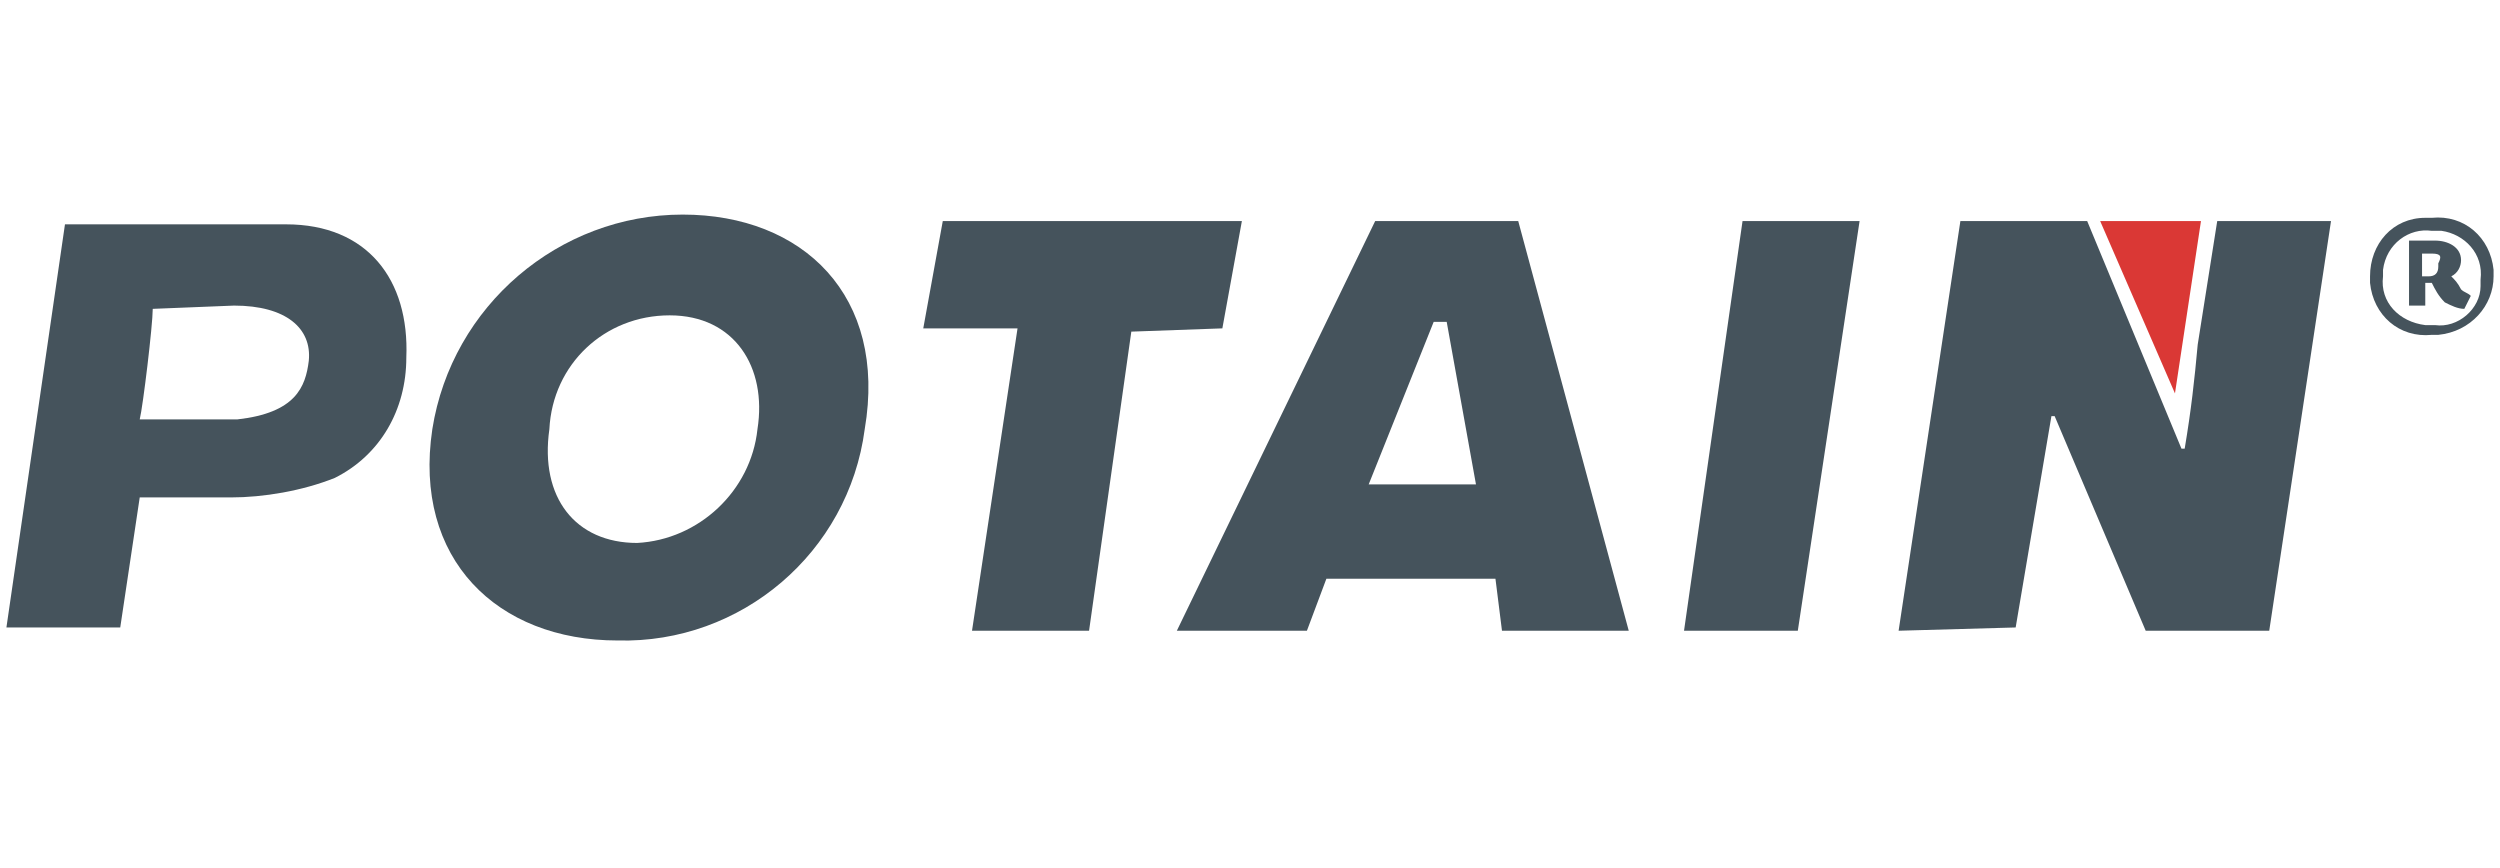 <svg width="72" height="25" viewBox="0 0 72 25" fill="none" xmlns="http://www.w3.org/2000/svg">
<path d="M6.74 8.801C8.238 8.801 8.987 9.457 8.893 10.393C8.8 11.142 8.519 11.891 6.833 12.079H4.024C4.118 11.704 4.399 9.363 4.399 8.895L6.74 8.801ZM9.642 13.764C10.953 13.109 11.702 11.798 11.702 10.3C11.796 8.052 10.579 6.461 8.238 6.461H1.871L0.185 18.071H3.463L4.024 14.326H6.646C7.582 14.326 8.706 14.139 9.642 13.764Z" fill="#45535C"/>
<path d="M58.051 18.071L54.68 18.165L56.459 6.367H60.111L62.826 12.921H62.919C63.107 11.798 63.2 10.955 63.294 9.925L63.856 6.367H67.133L65.354 18.165H61.796L59.174 11.985H59.081L58.051 18.071Z" fill="#45535C"/>
<path d="M19.287 9.082C21.159 9.082 22.096 10.581 21.815 12.36C21.627 14.139 20.129 15.543 18.35 15.637C16.571 15.637 15.541 14.326 15.822 12.36C15.916 10.487 17.414 9.082 19.287 9.082ZM19.661 6.18C16.103 6.18 13.013 8.802 12.451 12.36C11.889 16.105 14.324 18.446 17.788 18.446C21.346 18.539 24.436 15.918 24.904 12.36C25.56 8.521 23.125 6.18 19.661 6.18Z" fill="#45535C"/>
<path d="M27.152 6.367H35.766L35.204 9.457L32.582 9.551L31.365 18.165H27.994L29.305 9.457H26.59L27.152 6.367Z" fill="#45535C"/>
<path d="M42.508 13.951H39.418L41.29 9.27H41.665L42.508 13.951ZM38.2 16.667H43.069L43.257 18.165H46.908L43.725 6.367H39.605L33.893 18.165H37.639L38.2 16.667Z" fill="#45535C"/>
<path d="M50.185 6.367H53.556L51.777 18.165H48.5L50.185 6.367Z" fill="#45535C"/>
<path d="M63.388 6.367H60.485L62.639 11.33L63.388 6.367Z" fill="#DA3835"/>
<path d="M70.036 9.644C69.099 9.738 68.35 9.082 68.257 8.146C68.257 8.052 68.257 8.052 68.257 7.959C68.257 7.022 68.912 6.273 69.848 6.273C69.942 6.273 69.942 6.273 70.036 6.273C70.972 6.18 71.721 6.835 71.815 7.772C71.815 7.865 71.815 7.959 71.815 7.959C71.815 8.802 71.159 9.551 70.223 9.644C70.223 9.644 70.129 9.644 70.036 9.644ZM70.036 6.648C69.38 6.554 68.725 7.022 68.631 7.772C68.631 7.865 68.631 7.959 68.631 7.959C68.537 8.708 69.099 9.27 69.848 9.363C69.942 9.363 70.036 9.363 70.129 9.363C70.785 9.457 71.44 8.895 71.44 8.24C71.44 8.146 71.44 8.146 71.44 8.052C71.534 7.303 70.972 6.742 70.317 6.648C70.223 6.648 70.129 6.648 70.036 6.648ZM70.972 8.895C70.785 8.895 70.597 8.802 70.41 8.708C70.223 8.521 70.129 8.333 70.036 8.146H69.848V8.802H69.38V6.929H70.129C70.504 6.929 70.878 7.116 70.878 7.491C70.878 7.678 70.785 7.865 70.597 7.959C70.691 8.052 70.785 8.146 70.878 8.333C70.972 8.427 71.066 8.427 71.159 8.521L70.972 8.895ZM70.036 7.303H69.755V7.959H69.942C70.129 7.959 70.223 7.865 70.223 7.678V7.584C70.317 7.397 70.317 7.303 70.036 7.303Z" fill="#45535C"/>
</svg>
